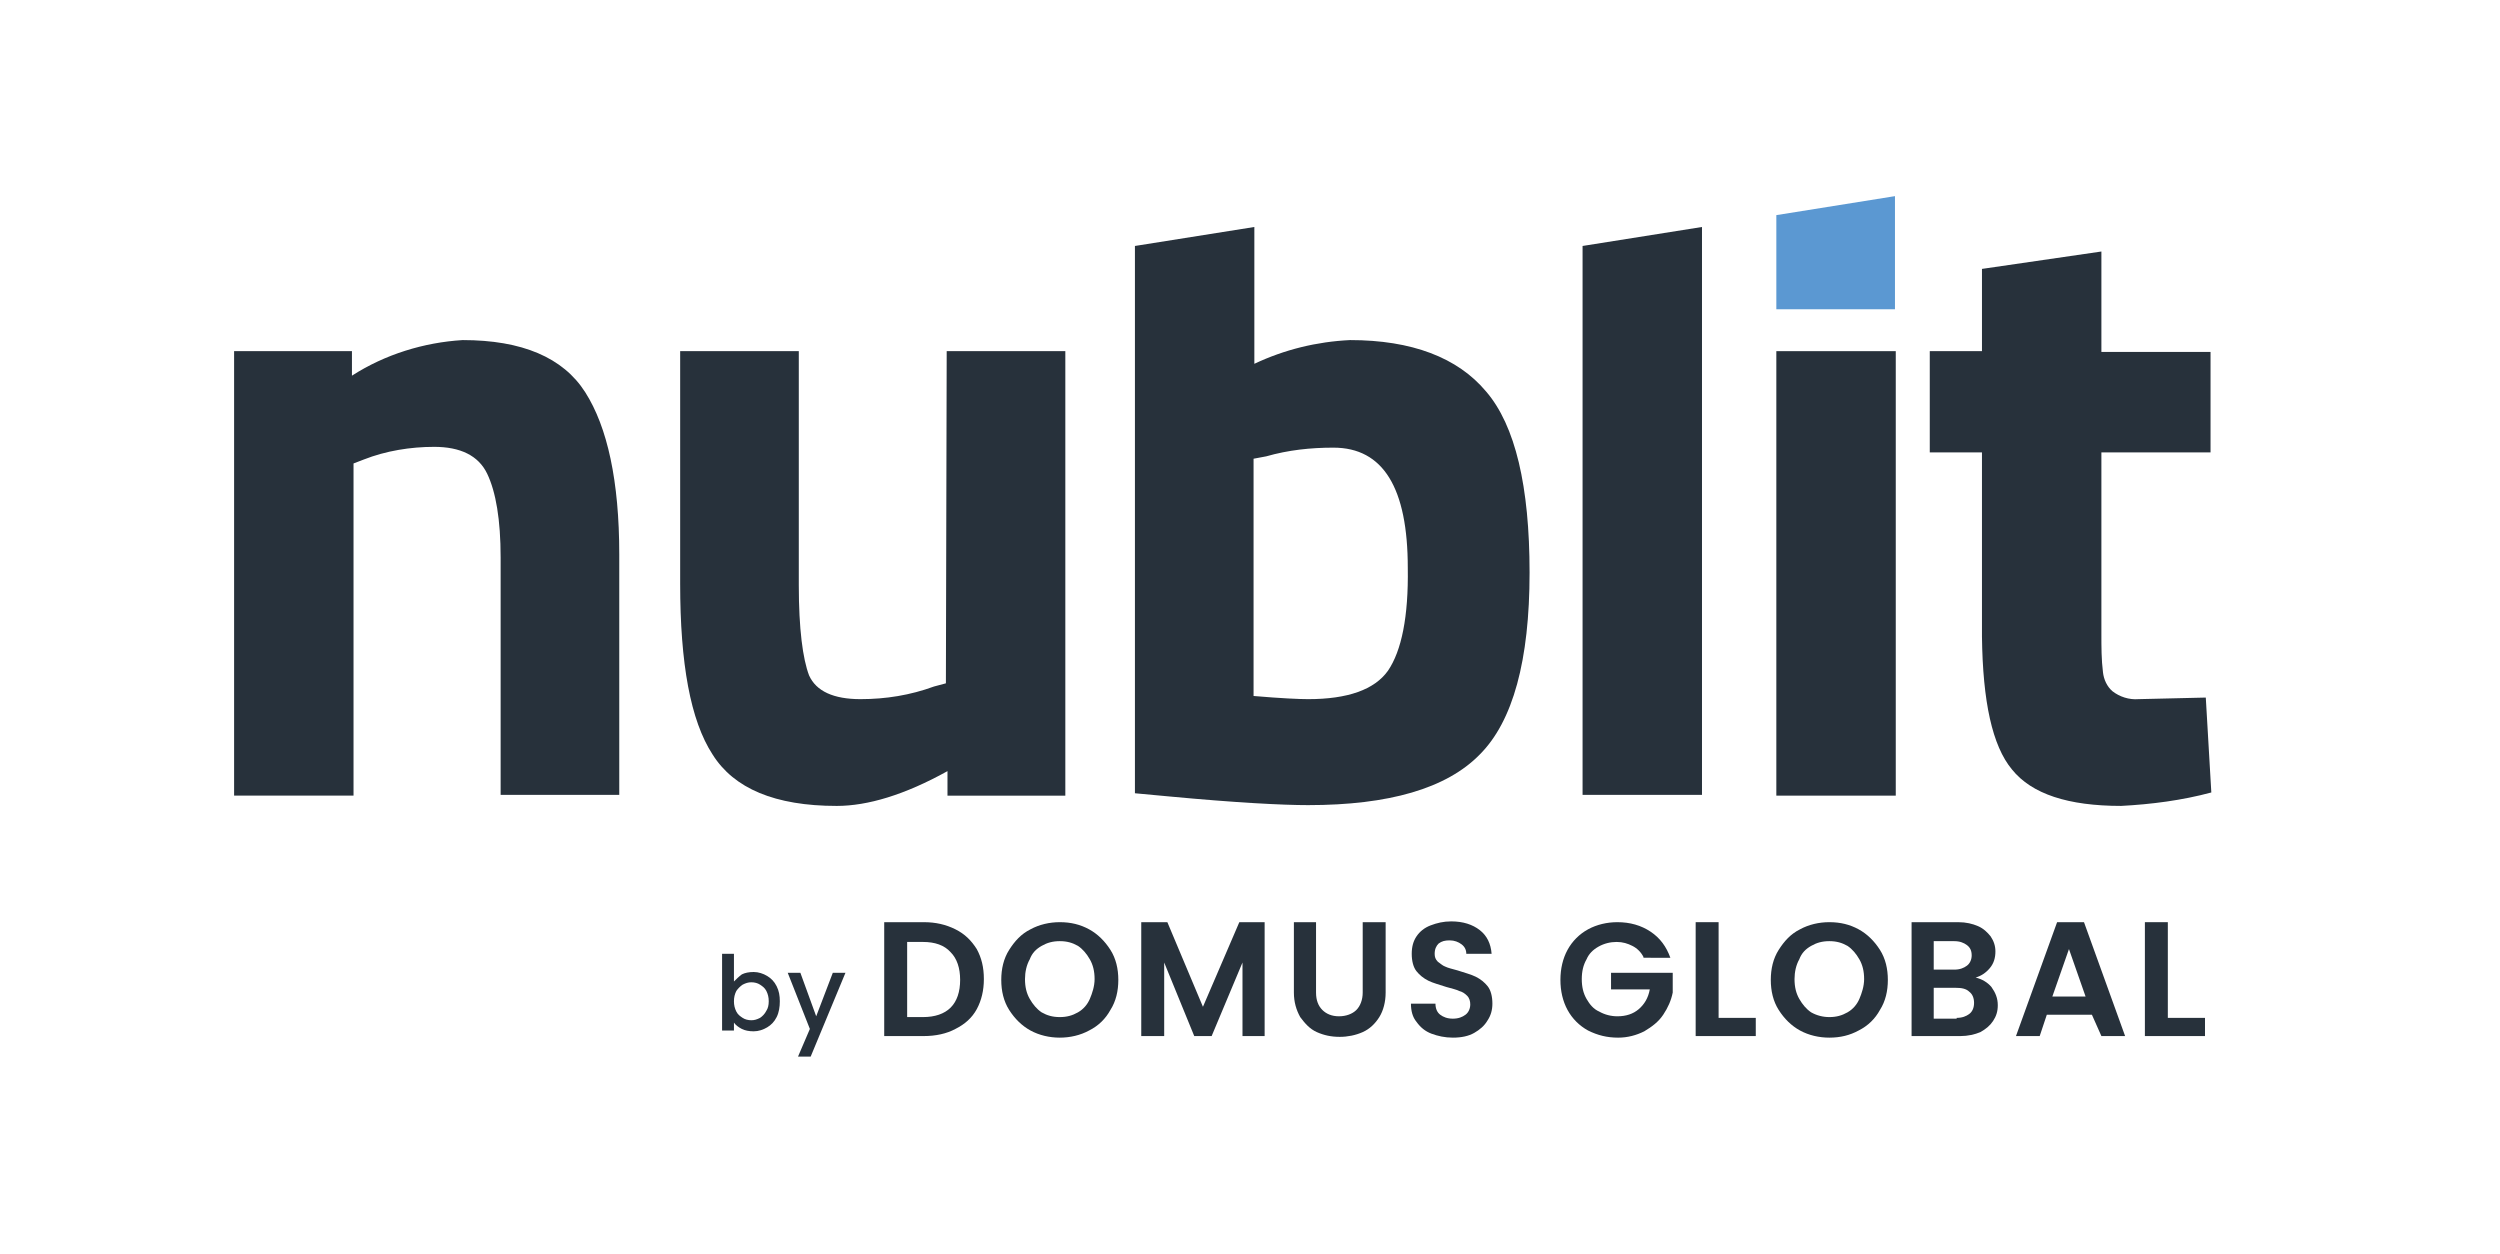 <?xml version="1.0" encoding="utf-8"?>
<!-- Generator: Adobe Illustrator 27.4.1, SVG Export Plug-In . SVG Version: 6.00 Build 0)  -->
<svg version="1.1" id="Capa_1" xmlns="http://www.w3.org/2000/svg" xmlns:xlink="http://www.w3.org/1999/xlink" x="0px" y="0px"
	 viewBox="0 0 316.1 158.6" style="enable-background:new 0 0 316.1 158.6;" xml:space="preserve">
<style type="text/css">
	.st0{fill:#5B98D2;}
	.st1{fill:#27313B;}
</style>
<polygon class="st0" points="224.6,39.1 239.6,39.1 239.6,24.8 224.6,27.2 "/>
<path class="st1" d="M29.6,100.5V44.4h14.9v3.1c4.2-2.7,9.1-4.2,14-4.5c7.5,0,12.7,2.2,15.5,6.6c2.8,4.4,4.3,11.2,4.3,20.5v30.4
	H63.3v-30c0-4.8-0.6-8.3-1.7-10.6c-1.1-2.3-3.4-3.4-6.7-3.4c-3,0-6.1,0.5-8.9,1.6l-1.3,0.5l0,42H29.6z"/>
<path class="st1" d="M119.7,44.4h15v56.2h-14.9v-3.1c-5.4,3-10.1,4.4-14,4.4c-7.8,0-13-2.2-15.7-6.5C87.3,91.1,86,83.9,86,73.8V44.4
	H101V74c0,5.5,0.5,9.3,1.3,11.4c0.9,2,3.1,3,6.5,3c3.2,0,6.3-0.5,9.3-1.6l1.5-0.4L119.7,44.4z"/>
<path class="st1" d="M175.5,84.8c-1.7,2.4-5.1,3.6-10.1,3.6c-1.1,0-3.4-0.1-6.9-0.4v-30l1.6-0.3c2.8-0.8,5.6-1.1,8.5-1.1
	c6.3,0,9.4,5.1,9.4,15.2C178.1,78,177.2,82.3,175.5,84.8z M187.9,49.5c-3.6-4.3-9.4-6.5-17.2-6.5c-4.2,0.2-8.3,1.2-12.1,3V28.7
	l-15.1,2.4v69.2l4.3,0.4c8.5,0.8,14.4,1.1,17.6,1.1c10.2,0,17.5-2.1,21.7-6.4c4.2-4.2,6.3-11.9,6.3-23
	C193.4,61.5,191.6,53.8,187.9,49.5z"/>
<polygon class="st1" points="215.2,28.7 200.1,31.1 200.1,100.5 215.2,100.5 "/>
<rect x="224.6" y="44.4" class="st1" width="15.1" height="56.2"/>
<path class="st1" d="M265.7,57.2v23c0,1.6,0,3.2,0.2,4.8c0.1,0.9,0.5,1.8,1.2,2.4c0.9,0.7,2.1,1.1,3.3,1l8.5-0.2l0.7,12
	c-3.7,1-7.6,1.5-11.4,1.7c-6.7,0-11.3-1.5-13.8-4.6c-2.5-3-3.7-8.6-3.8-16.8V57.2H244V44.4h6.6V34l15.1-2.2v12.7h13.8l0,12.7H265.7z
	"/>
<polygon class="st1" points="106.9,123 102.5,133.6 100.9,133.6 102.4,130.1 99.6,123 101.2,123 103.2,128.5 105.3,123 "/>
<path class="st1" d="M97.2,126.6c0-0.5-0.1-0.9-0.3-1.3c-0.2-0.4-0.5-0.6-0.8-0.8c-0.3-0.2-0.7-0.3-1.1-0.3c-0.4,0-0.7,0.1-1.1,0.3
	c-0.3,0.2-0.6,0.5-0.8,0.8c-0.2,0.4-0.3,0.8-0.3,1.3c0,0.5,0.1,0.9,0.3,1.3c0.2,0.4,0.5,0.6,0.8,0.8c0.3,0.2,0.7,0.3,1.1,0.3
	c0.4,0,0.7-0.1,1.1-0.3c0.3-0.2,0.6-0.5,0.8-0.9C97.1,127.5,97.2,127.1,97.2,126.6z M92.8,124.1c0.3-0.3,0.6-0.6,1-0.9
	c0.4-0.2,0.9-0.3,1.5-0.3c0.6,0,1.2,0.2,1.7,0.5c0.5,0.3,0.9,0.7,1.2,1.3c0.3,0.6,0.4,1.2,0.4,1.9c0,0.7-0.1,1.4-0.4,2
	c-0.3,0.6-0.7,1-1.2,1.3c-0.5,0.3-1.1,0.5-1.7,0.5c-0.6,0-1.1-0.1-1.5-0.3c-0.4-0.2-0.8-0.5-1-0.8v1h-1.5v-9.7h1.5V124.1z"/>
<polygon class="st1" points="274.1,128.7 278.8,128.7 278.8,131 271.2,131 271.2,116.6 274.1,116.6 "/>
<path class="st1" d="M263.7,126l-2.1-6l-2.1,6H263.7z M264.5,128.3h-5.7l-0.9,2.7h-3l5.2-14.4h3.4l5.2,14.4h-3L264.5,128.3z"/>
<path class="st1" d="M247.4,128.7c0.7,0,1.2-0.2,1.6-0.5c0.4-0.3,0.6-0.8,0.6-1.4c0-0.6-0.2-1.1-0.6-1.4c-0.4-0.4-1-0.5-1.7-0.5
	h-2.8v3.9H247.4z M244.5,122.6h2.6c0.7,0,1.2-0.2,1.6-0.5c0.4-0.3,0.6-0.8,0.6-1.3c0-0.6-0.2-1-0.6-1.3c-0.4-0.3-0.9-0.5-1.6-0.5
	h-2.6V122.6z M249.8,123.6c0.8,0.2,1.5,0.6,2,1.2c0.5,0.7,0.8,1.4,0.8,2.3c0,0.8-0.2,1.4-0.6,2c-0.4,0.6-0.9,1-1.6,1.4
	c-0.7,0.3-1.6,0.5-2.5,0.5h-6.2v-14.4h5.9c1,0,1.8,0.2,2.5,0.5c0.7,0.3,1.2,0.8,1.6,1.3c0.4,0.6,0.6,1.2,0.6,1.9
	c0,0.8-0.2,1.5-0.7,2.1C251.1,123,250.5,123.4,249.8,123.6z"/>
<path class="st1" d="M231.3,128.6c0.9,0,1.6-0.2,2.3-0.6c0.7-0.4,1.2-1,1.5-1.7s0.6-1.6,0.6-2.5c0-1-0.2-1.8-0.6-2.5
	c-0.4-0.7-0.9-1.3-1.5-1.7c-0.7-0.4-1.4-0.6-2.3-0.6c-0.9,0-1.6,0.2-2.3,0.6c-0.7,0.4-1.2,0.9-1.5,1.7c-0.4,0.7-0.6,1.6-0.6,2.5
	c0,1,0.2,1.8,0.6,2.5s0.9,1.3,1.5,1.7C229.7,128.4,230.5,128.6,231.3,128.6z M231.3,131.2c-1.3,0-2.6-0.3-3.7-0.9
	c-1.1-0.6-2-1.5-2.7-2.6c-0.7-1.1-1-2.4-1-3.8c0-1.4,0.3-2.7,1-3.8c0.7-1.1,1.5-2,2.7-2.6c1.1-0.6,2.4-0.9,3.7-0.9
	c1.4,0,2.6,0.3,3.7,0.9c1.1,0.6,2,1.5,2.7,2.6c0.7,1.1,1,2.4,1,3.8c0,1.4-0.3,2.7-1,3.8c-0.6,1.1-1.5,2-2.7,2.6
	C233.9,130.9,232.7,131.2,231.3,131.2z"/>
<polygon class="st1" points="217.3,128.7 222,128.7 222,131 214.4,131 214.4,116.6 217.3,116.6 "/>
<path class="st1" d="M207.8,121c-0.3-0.6-0.8-1.1-1.4-1.4c-0.6-0.3-1.2-0.5-2-0.5c-0.8,0-1.6,0.2-2.3,0.6c-0.7,0.4-1.2,0.9-1.5,1.6
	c-0.4,0.7-0.6,1.5-0.6,2.5c0,1,0.2,1.8,0.6,2.5c0.4,0.7,0.9,1.3,1.6,1.6c0.7,0.4,1.5,0.6,2.3,0.6c1.1,0,2-0.3,2.7-0.9
	c0.7-0.6,1.2-1.4,1.4-2.5h-4.9V123h7.8v2.5c-0.2,1-0.6,1.9-1.2,2.8c-0.6,0.9-1.4,1.5-2.4,2.1c-1,0.5-2.1,0.8-3.3,0.8
	c-1.4,0-2.6-0.3-3.8-0.9c-1.1-0.6-2-1.5-2.6-2.6c-0.6-1.1-0.9-2.4-0.9-3.8c0-1.4,0.3-2.7,0.9-3.8c0.6-1.1,1.5-2,2.6-2.6
	c1.1-0.6,2.4-0.9,3.7-0.9c1.6,0,3,0.4,4.2,1.2c1.2,0.8,2,1.9,2.5,3.3H207.8z"/>
<path class="st1" d="M183.7,131.2c-1,0-1.9-0.2-2.7-0.5c-0.8-0.3-1.4-0.8-1.9-1.5c-0.5-0.6-0.7-1.4-0.7-2.3h3.1
	c0,0.6,0.2,1.1,0.6,1.4c0.4,0.3,0.9,0.5,1.6,0.5c0.7,0,1.2-0.2,1.6-0.5c0.4-0.3,0.6-0.8,0.6-1.3c0-0.4-0.1-0.8-0.4-1.1
	c-0.3-0.3-0.6-0.5-1-0.6c-0.4-0.2-0.9-0.3-1.6-0.5c-0.9-0.3-1.7-0.5-2.3-0.8c-0.6-0.3-1.1-0.7-1.5-1.2c-0.4-0.5-0.6-1.3-0.6-2.2
	c0-0.9,0.2-1.6,0.6-2.2c0.4-0.6,1-1.1,1.8-1.4c0.8-0.3,1.6-0.5,2.6-0.5c1.5,0,2.7,0.4,3.6,1.1c0.9,0.7,1.4,1.7,1.5,3h-3.2
	c0-0.5-0.2-0.9-0.6-1.2c-0.4-0.3-0.9-0.5-1.5-0.5c-0.6,0-1,0.1-1.4,0.4c-0.3,0.3-0.5,0.7-0.5,1.3c0,0.4,0.1,0.7,0.4,1
	c0.3,0.2,0.6,0.5,0.9,0.6c0.4,0.2,0.9,0.3,1.6,0.5c0.9,0.3,1.7,0.5,2.3,0.8c0.6,0.3,1.1,0.7,1.5,1.2c0.4,0.5,0.6,1.3,0.6,2.2
	c0,0.8-0.2,1.5-0.6,2.1c-0.4,0.7-1,1.2-1.7,1.6C185.7,131,184.8,131.2,183.7,131.2z"/>
<path class="st1" d="M166.4,116.6v8.9c0,1,0.3,1.7,0.8,2.2c0.5,0.5,1.2,0.8,2.1,0.8c0.9,0,1.7-0.3,2.2-0.8c0.5-0.5,0.8-1.3,0.8-2.2
	v-8.9h2.9v8.9c0,1.2-0.3,2.3-0.8,3.1c-0.5,0.8-1.2,1.5-2.1,1.9c-0.9,0.4-1.9,0.6-2.9,0.6c-1.1,0-2-0.2-2.9-0.6
	c-0.9-0.4-1.5-1.1-2.1-1.9c-0.5-0.9-0.8-1.9-0.8-3.1v-8.9H166.4z"/>
<polygon class="st1" points="159.9,116.6 159.9,131 157.1,131 157.1,121.7 153.2,131 151,131 147.2,121.7 147.2,131 144.3,131 
	144.3,116.6 147.6,116.6 152.1,127.3 156.7,116.6 "/>
<path class="st1" d="M134,128.6c0.9,0,1.6-0.2,2.3-0.6c0.7-0.4,1.2-1,1.5-1.7s0.6-1.6,0.6-2.5c0-1-0.2-1.8-0.6-2.5
	c-0.4-0.7-0.9-1.3-1.5-1.7c-0.7-0.4-1.4-0.6-2.3-0.6c-0.9,0-1.6,0.2-2.3,0.6c-0.7,0.4-1.2,0.9-1.5,1.7c-0.4,0.7-0.6,1.6-0.6,2.5
	c0,1,0.2,1.8,0.6,2.5s0.9,1.3,1.5,1.7C132.4,128.4,133.1,128.6,134,128.6z M134,131.2c-1.3,0-2.6-0.3-3.7-0.9
	c-1.1-0.6-2-1.5-2.7-2.6c-0.7-1.1-1-2.4-1-3.8c0-1.4,0.3-2.7,1-3.8c0.7-1.1,1.5-2,2.7-2.6c1.1-0.6,2.4-0.9,3.7-0.9
	c1.4,0,2.6,0.3,3.7,0.9c1.1,0.6,2,1.5,2.7,2.6c0.7,1.1,1,2.4,1,3.8c0,1.4-0.3,2.7-1,3.8c-0.6,1.1-1.5,2-2.7,2.6
	C136.6,130.9,135.3,131.2,134,131.2z"/>
<path class="st1" d="M116.7,128.6c1.5,0,2.7-0.4,3.5-1.2c0.8-0.8,1.2-2,1.2-3.5c0-1.5-0.4-2.7-1.2-3.5c-0.8-0.9-2-1.3-3.5-1.3h-2
	v9.5H116.7z M116.8,116.6c1.5,0,2.8,0.3,4,0.9c1.2,0.6,2,1.4,2.7,2.5c0.6,1.1,0.9,2.3,0.9,3.8c0,1.4-0.3,2.7-0.9,3.8
	c-0.6,1.1-1.5,1.9-2.7,2.5c-1.1,0.6-2.5,0.9-4,0.9h-5v-14.4H116.8z"/>
</svg>
